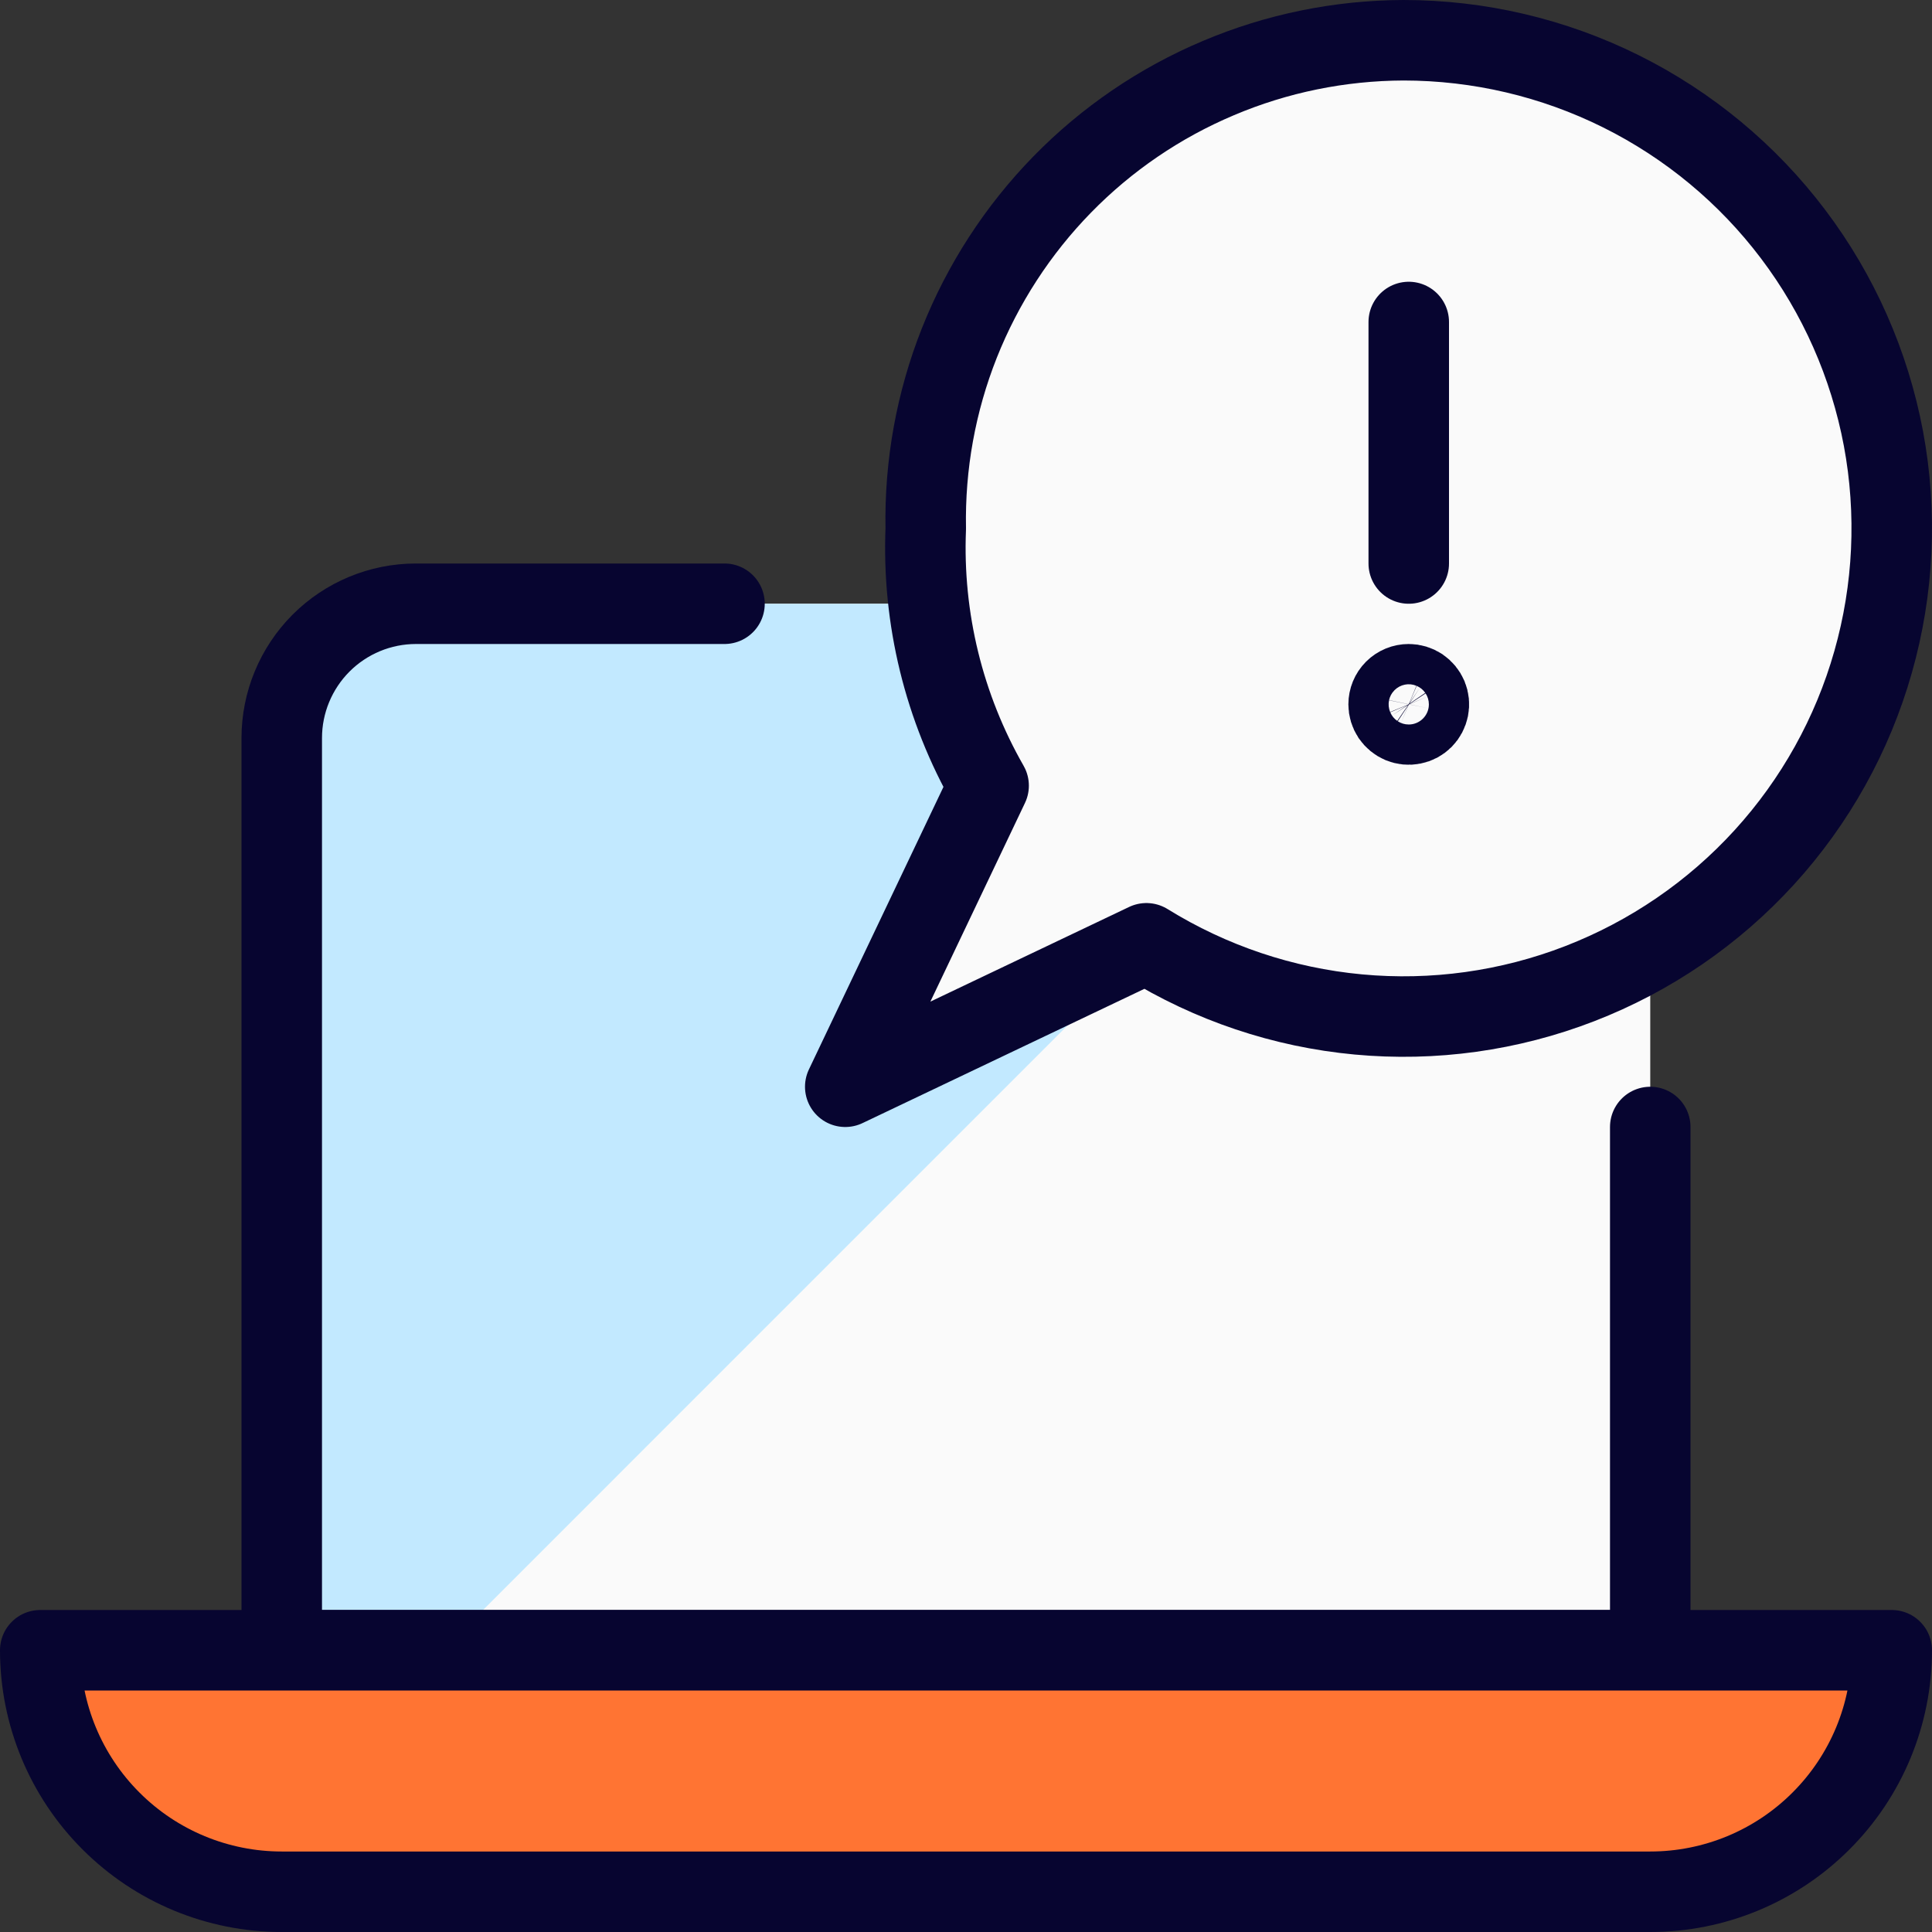 <svg width="24" height="24" viewBox="0 0 24 24" fill="none" xmlns="http://www.w3.org/2000/svg">
<rect x="0" y="0" width="24" height="24" fill="#333333" stroke="none"/>
<g clip-path="url(#clip0_710_7170)">
<path d="M20.5 20.5V9.168C20.5 8.949 20.457 8.732 20.374 8.53C20.29 8.327 20.167 8.143 20.012 7.988C19.858 7.833 19.674 7.711 19.471 7.627C19.269 7.543 19.052 7.5 18.833 7.5H5.167C4.948 7.5 4.731 7.543 4.529 7.627C4.326 7.711 4.142 7.833 3.988 7.988C3.833 8.143 3.71 8.327 3.626 8.53C3.543 8.732 3.5 8.949 3.5 9.168V20.5H20.5Z" fill="#FAFAFA"/>
<path d="M18.5 7.5H5.167C4.725 7.5 4.301 7.676 3.988 7.989C3.676 8.302 3.5 8.726 3.5 9.168V20.5H5.5L18.5 7.5Z" fill="#C2E9FF"/>
<path d="M9 7.5H5.167C4.725 7.5 4.301 7.676 3.988 7.989C3.676 8.302 3.5 8.726 3.5 9.168V20.5H20.5V14" stroke="#070530" stroke-linecap="round" stroke-linejoin="round"/>
<path d="M23.5 20.5C23.5 21.296 23.184 22.059 22.621 22.621C22.059 23.184 21.296 23.5 20.5 23.5H3.5C2.704 23.5 1.941 23.184 1.379 22.621C0.816 22.059 0.5 21.296 0.5 20.5H23.5Z" fill="#FF7433" stroke="#070530" stroke-linecap="round" stroke-linejoin="round"/>
<path d="M17.433 0.5C16.643 0.503 15.862 0.662 15.135 0.97C14.407 1.277 13.748 1.726 13.196 2.291C12.644 2.856 12.21 3.525 11.918 4.259C11.627 4.993 11.485 5.777 11.5 6.567C11.455 7.684 11.726 8.79 12.281 9.76L10.5 13.5L14.241 11.718C15.039 12.212 15.94 12.515 16.874 12.602C17.808 12.689 18.75 12.558 19.625 12.219C20.5 11.88 21.285 11.343 21.917 10.65C22.549 9.957 23.012 9.126 23.268 8.224C23.525 7.321 23.569 6.371 23.397 5.449C23.224 4.527 22.84 3.657 22.274 2.908C21.709 2.16 20.977 1.553 20.137 1.135C19.297 0.717 18.371 0.5 17.433 0.5Z" fill="#FAFAFA" stroke="#070530" stroke-linecap="round" stroke-linejoin="round"/>
<path d="M17.5 8.5C17.549 8.5 17.598 8.515 17.639 8.542C17.68 8.57 17.712 8.609 17.731 8.654C17.75 8.7 17.755 8.75 17.745 8.799C17.735 8.847 17.712 8.892 17.677 8.927C17.642 8.962 17.597 8.986 17.549 8.995C17.5 9.005 17.45 9 17.404 8.981C17.359 8.962 17.32 8.93 17.292 8.889C17.265 8.848 17.25 8.799 17.25 8.75C17.25 8.684 17.276 8.62 17.323 8.573C17.37 8.526 17.434 8.5 17.5 8.5Z" stroke="#070530" stroke-linecap="round" stroke-linejoin="round"/>
<path d="M17.5 7V4" stroke="#070530" stroke-linecap="round" stroke-linejoin="round"/>
</g>
<defs>
<clipPath id="clip0_710_7170">
<rect width="24" height="24" fill="white"/>
</clipPath>
</defs>
</svg>

